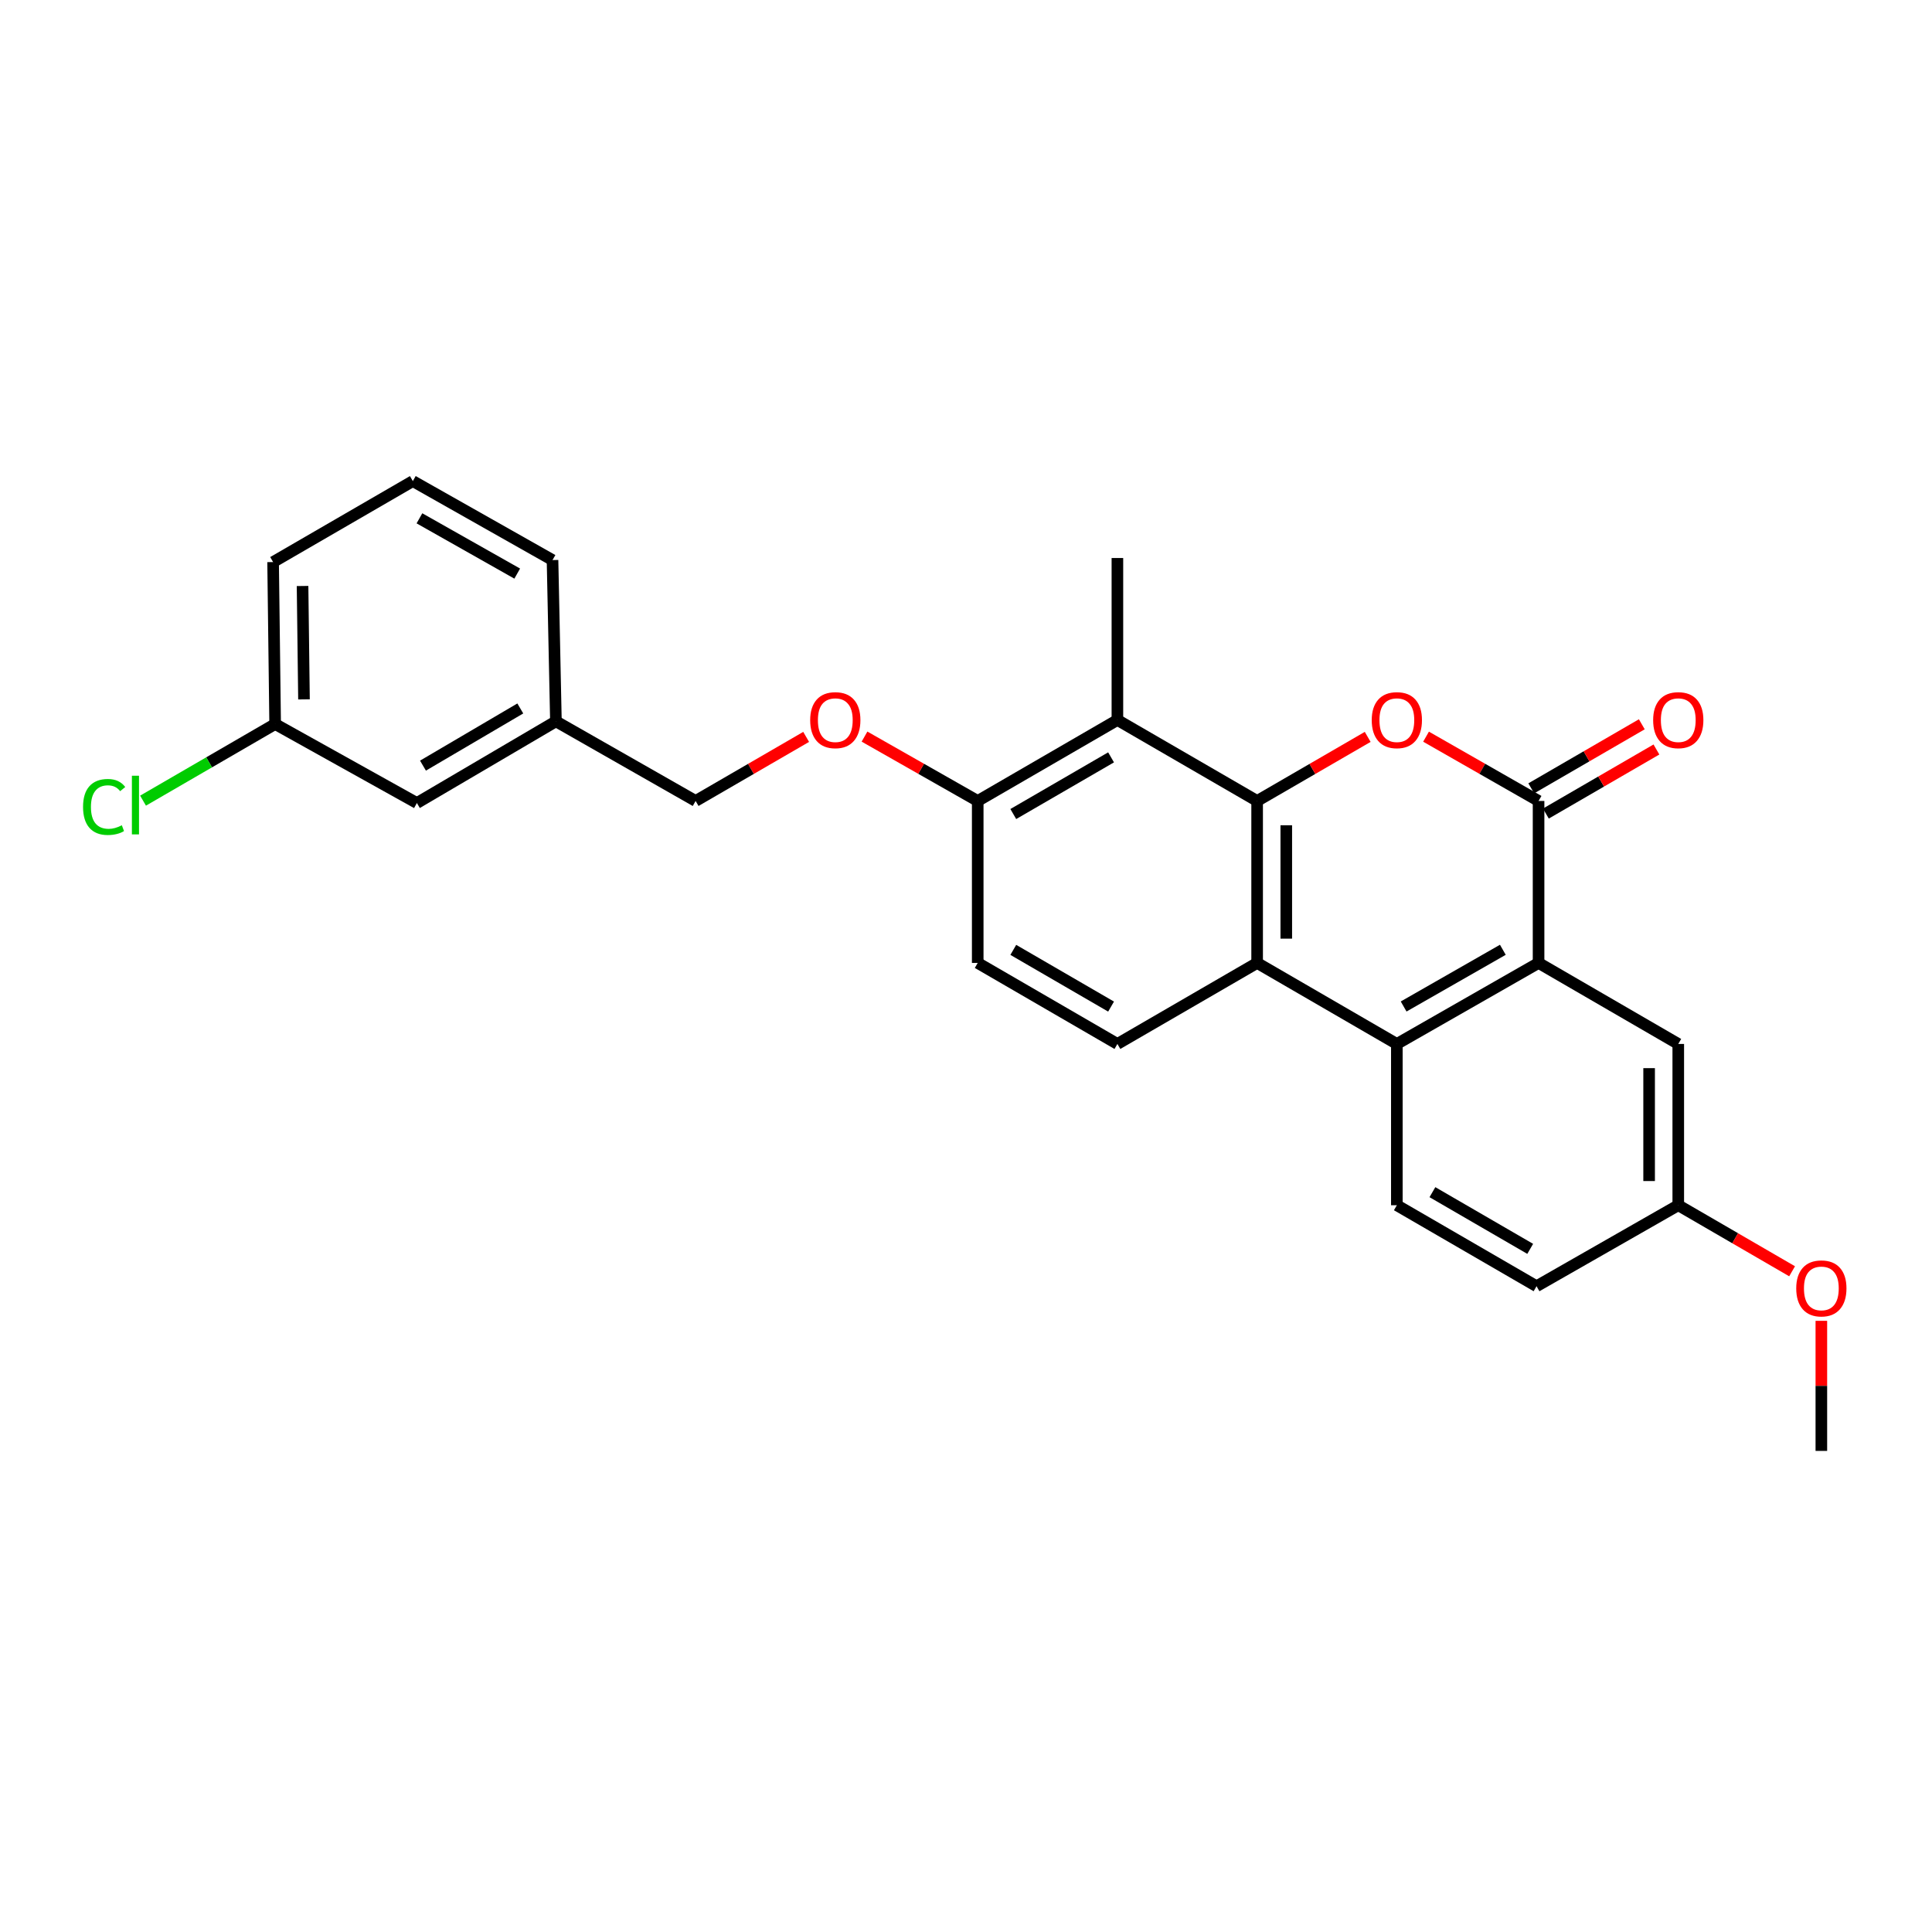 <?xml version='1.0' encoding='iso-8859-1'?>
<svg version='1.1' baseProfile='full'
              xmlns='http://www.w3.org/2000/svg'
                      xmlns:rdkit='http://www.rdkit.org/xml'
                      xmlns:xlink='http://www.w3.org/1999/xlink'
                  xml:space='preserve'
width='1000px' height='1000px' viewBox='0 0 1000 1000'>
<!-- END OF HEADER -->
<rect style='opacity:1.0;fill:#FFFFFF;stroke:none' width='1000' height='1000' x='0' y='0'> </rect>
<path class='bond-0' d='M 650.689,414.575 L 679.303,397.994' style='fill:none;fill-rule:evenodd;stroke:#000000;stroke-width:6px;stroke-linecap:butt;stroke-linejoin:miter;stroke-opacity:1' />
<path class='bond-0' d='M 679.303,397.994 L 707.916,381.412' style='fill:none;fill-rule:evenodd;stroke:#FF0000;stroke-width:6px;stroke-linecap:butt;stroke-linejoin:miter;stroke-opacity:1' />
<path class='bond-2' d='M 650.689,414.575 L 650.689,498.416' style='fill:none;fill-rule:evenodd;stroke:#000000;stroke-width:6px;stroke-linecap:butt;stroke-linejoin:miter;stroke-opacity:1' />
<path class='bond-2' d='M 665.776,427.151 L 665.776,485.84' style='fill:none;fill-rule:evenodd;stroke:#000000;stroke-width:6px;stroke-linecap:butt;stroke-linejoin:miter;stroke-opacity:1' />
<path class='bond-5' d='M 650.689,414.575 L 578.365,372.667' style='fill:none;fill-rule:evenodd;stroke:#000000;stroke-width:6px;stroke-linecap:butt;stroke-linejoin:miter;stroke-opacity:1' />
<path class='bond-1' d='M 738.118,381.301 L 767.239,397.938' style='fill:none;fill-rule:evenodd;stroke:#FF0000;stroke-width:6px;stroke-linecap:butt;stroke-linejoin:miter;stroke-opacity:1' />
<path class='bond-1' d='M 767.239,397.938 L 796.361,414.575' style='fill:none;fill-rule:evenodd;stroke:#000000;stroke-width:6px;stroke-linecap:butt;stroke-linejoin:miter;stroke-opacity:1' />
<path class='bond-10' d='M 800.144,421.102 L 828.753,404.52' style='fill:none;fill-rule:evenodd;stroke:#000000;stroke-width:6px;stroke-linecap:butt;stroke-linejoin:miter;stroke-opacity:1' />
<path class='bond-10' d='M 828.753,404.52 L 857.362,387.939' style='fill:none;fill-rule:evenodd;stroke:#FF0000;stroke-width:6px;stroke-linecap:butt;stroke-linejoin:miter;stroke-opacity:1' />
<path class='bond-10' d='M 792.578,408.049 L 821.187,391.468' style='fill:none;fill-rule:evenodd;stroke:#000000;stroke-width:6px;stroke-linecap:butt;stroke-linejoin:miter;stroke-opacity:1' />
<path class='bond-10' d='M 821.187,391.468 L 849.797,374.886' style='fill:none;fill-rule:evenodd;stroke:#FF0000;stroke-width:6px;stroke-linecap:butt;stroke-linejoin:miter;stroke-opacity:1' />
<path class='bond-27' d='M 796.361,414.575 L 796.361,498.416' style='fill:none;fill-rule:evenodd;stroke:#000000;stroke-width:6px;stroke-linecap:butt;stroke-linejoin:miter;stroke-opacity:1' />
<path class='bond-4' d='M 650.689,498.416 L 723.006,540.349' style='fill:none;fill-rule:evenodd;stroke:#000000;stroke-width:6px;stroke-linecap:butt;stroke-linejoin:miter;stroke-opacity:1' />
<path class='bond-6' d='M 650.689,498.416 L 578.365,540.349' style='fill:none;fill-rule:evenodd;stroke:#000000;stroke-width:6px;stroke-linecap:butt;stroke-linejoin:miter;stroke-opacity:1' />
<path class='bond-3' d='M 796.361,498.416 L 723.006,540.349' style='fill:none;fill-rule:evenodd;stroke:#000000;stroke-width:6px;stroke-linecap:butt;stroke-linejoin:miter;stroke-opacity:1' />
<path class='bond-3' d='M 777.87,491.608 L 726.522,520.961' style='fill:none;fill-rule:evenodd;stroke:#000000;stroke-width:6px;stroke-linecap:butt;stroke-linejoin:miter;stroke-opacity:1' />
<path class='bond-9' d='M 796.361,498.416 L 868.669,540.349' style='fill:none;fill-rule:evenodd;stroke:#000000;stroke-width:6px;stroke-linecap:butt;stroke-linejoin:miter;stroke-opacity:1' />
<path class='bond-7' d='M 723.006,540.349 L 723.006,623.829' style='fill:none;fill-rule:evenodd;stroke:#000000;stroke-width:6px;stroke-linecap:butt;stroke-linejoin:miter;stroke-opacity:1' />
<path class='bond-8' d='M 578.365,372.667 L 506.066,414.575' style='fill:none;fill-rule:evenodd;stroke:#000000;stroke-width:6px;stroke-linecap:butt;stroke-linejoin:miter;stroke-opacity:1' />
<path class='bond-8' d='M 575.086,392.006 L 524.476,421.342' style='fill:none;fill-rule:evenodd;stroke:#000000;stroke-width:6px;stroke-linecap:butt;stroke-linejoin:miter;stroke-opacity:1' />
<path class='bond-20' d='M 578.365,372.667 L 578.365,288.827' style='fill:none;fill-rule:evenodd;stroke:#000000;stroke-width:6px;stroke-linecap:butt;stroke-linejoin:miter;stroke-opacity:1' />
<path class='bond-26' d='M 578.365,540.349 L 506.066,498.416' style='fill:none;fill-rule:evenodd;stroke:#000000;stroke-width:6px;stroke-linecap:butt;stroke-linejoin:miter;stroke-opacity:1' />
<path class='bond-26' d='M 575.089,521.008 L 524.48,491.655' style='fill:none;fill-rule:evenodd;stroke:#000000;stroke-width:6px;stroke-linecap:butt;stroke-linejoin:miter;stroke-opacity:1' />
<path class='bond-14' d='M 723.006,623.829 L 795.313,665.745' style='fill:none;fill-rule:evenodd;stroke:#000000;stroke-width:6px;stroke-linecap:butt;stroke-linejoin:miter;stroke-opacity:1' />
<path class='bond-14' d='M 741.418,617.064 L 792.033,646.406' style='fill:none;fill-rule:evenodd;stroke:#000000;stroke-width:6px;stroke-linecap:butt;stroke-linejoin:miter;stroke-opacity:1' />
<path class='bond-11' d='M 506.066,414.575 L 476.768,397.919' style='fill:none;fill-rule:evenodd;stroke:#000000;stroke-width:6px;stroke-linecap:butt;stroke-linejoin:miter;stroke-opacity:1' />
<path class='bond-11' d='M 476.768,397.919 L 447.47,381.263' style='fill:none;fill-rule:evenodd;stroke:#FF0000;stroke-width:6px;stroke-linecap:butt;stroke-linejoin:miter;stroke-opacity:1' />
<path class='bond-12' d='M 506.066,414.575 L 506.066,498.416' style='fill:none;fill-rule:evenodd;stroke:#000000;stroke-width:6px;stroke-linecap:butt;stroke-linejoin:miter;stroke-opacity:1' />
<path class='bond-28' d='M 868.669,540.349 L 868.669,623.829' style='fill:none;fill-rule:evenodd;stroke:#000000;stroke-width:6px;stroke-linecap:butt;stroke-linejoin:miter;stroke-opacity:1' />
<path class='bond-28' d='M 853.582,552.871 L 853.582,611.307' style='fill:none;fill-rule:evenodd;stroke:#000000;stroke-width:6px;stroke-linecap:butt;stroke-linejoin:miter;stroke-opacity:1' />
<path class='bond-15' d='M 417.261,381.414 L 388.656,397.994' style='fill:none;fill-rule:evenodd;stroke:#FF0000;stroke-width:6px;stroke-linecap:butt;stroke-linejoin:miter;stroke-opacity:1' />
<path class='bond-15' d='M 388.656,397.994 L 360.051,414.575' style='fill:none;fill-rule:evenodd;stroke:#000000;stroke-width:6px;stroke-linecap:butt;stroke-linejoin:miter;stroke-opacity:1' />
<path class='bond-13' d='M 868.669,623.829 L 795.313,665.745' style='fill:none;fill-rule:evenodd;stroke:#000000;stroke-width:6px;stroke-linecap:butt;stroke-linejoin:miter;stroke-opacity:1' />
<path class='bond-21' d='M 868.669,623.829 L 898.128,640.919' style='fill:none;fill-rule:evenodd;stroke:#000000;stroke-width:6px;stroke-linecap:butt;stroke-linejoin:miter;stroke-opacity:1' />
<path class='bond-21' d='M 898.128,640.919 L 927.588,658.01' style='fill:none;fill-rule:evenodd;stroke:#FF0000;stroke-width:6px;stroke-linecap:butt;stroke-linejoin:miter;stroke-opacity:1' />
<path class='bond-18' d='M 360.051,414.575 L 287.743,373.363' style='fill:none;fill-rule:evenodd;stroke:#000000;stroke-width:6px;stroke-linecap:butt;stroke-linejoin:miter;stroke-opacity:1' />
<path class='bond-16' d='M 215.779,415.64 L 287.743,373.363' style='fill:none;fill-rule:evenodd;stroke:#000000;stroke-width:6px;stroke-linecap:butt;stroke-linejoin:miter;stroke-opacity:1' />
<path class='bond-16' d='M 218.932,396.29 L 269.307,366.696' style='fill:none;fill-rule:evenodd;stroke:#000000;stroke-width:6px;stroke-linecap:butt;stroke-linejoin:miter;stroke-opacity:1' />
<path class='bond-17' d='M 215.779,415.64 L 142.415,374.763' style='fill:none;fill-rule:evenodd;stroke:#000000;stroke-width:6px;stroke-linecap:butt;stroke-linejoin:miter;stroke-opacity:1' />
<path class='bond-19' d='M 142.415,374.763 L 108.226,394.59' style='fill:none;fill-rule:evenodd;stroke:#000000;stroke-width:6px;stroke-linecap:butt;stroke-linejoin:miter;stroke-opacity:1' />
<path class='bond-19' d='M 108.226,394.59 L 74.037,414.417' style='fill:none;fill-rule:evenodd;stroke:#00CC00;stroke-width:6px;stroke-linecap:butt;stroke-linejoin:miter;stroke-opacity:1' />
<path class='bond-29' d='M 142.415,374.763 L 141.359,290.922' style='fill:none;fill-rule:evenodd;stroke:#000000;stroke-width:6px;stroke-linecap:butt;stroke-linejoin:miter;stroke-opacity:1' />
<path class='bond-29' d='M 157.342,361.997 L 156.603,303.308' style='fill:none;fill-rule:evenodd;stroke:#000000;stroke-width:6px;stroke-linecap:butt;stroke-linejoin:miter;stroke-opacity:1' />
<path class='bond-24' d='M 287.743,373.363 L 285.983,289.891' style='fill:none;fill-rule:evenodd;stroke:#000000;stroke-width:6px;stroke-linecap:butt;stroke-linejoin:miter;stroke-opacity:1' />
<path class='bond-25' d='M 942.728,683.658 L 942.728,717.322' style='fill:none;fill-rule:evenodd;stroke:#FF0000;stroke-width:6px;stroke-linecap:butt;stroke-linejoin:miter;stroke-opacity:1' />
<path class='bond-25' d='M 942.728,717.322 L 942.728,750.986' style='fill:none;fill-rule:evenodd;stroke:#000000;stroke-width:6px;stroke-linecap:butt;stroke-linejoin:miter;stroke-opacity:1' />
<path class='bond-22' d='M 213.684,249.014 L 285.983,289.891' style='fill:none;fill-rule:evenodd;stroke:#000000;stroke-width:6px;stroke-linecap:butt;stroke-linejoin:miter;stroke-opacity:1' />
<path class='bond-22' d='M 217.103,268.279 L 267.713,296.893' style='fill:none;fill-rule:evenodd;stroke:#000000;stroke-width:6px;stroke-linecap:butt;stroke-linejoin:miter;stroke-opacity:1' />
<path class='bond-23' d='M 213.684,249.014 L 141.359,290.922' style='fill:none;fill-rule:evenodd;stroke:#000000;stroke-width:6px;stroke-linecap:butt;stroke-linejoin:miter;stroke-opacity:1' />
<path  class='atom-1' d='M 710.006 372.747
Q 710.006 365.947, 713.366 362.147
Q 716.726 358.347, 723.006 358.347
Q 729.286 358.347, 732.646 362.147
Q 736.006 365.947, 736.006 372.747
Q 736.006 379.627, 732.606 383.547
Q 729.206 387.427, 723.006 387.427
Q 716.766 387.427, 713.366 383.547
Q 710.006 379.667, 710.006 372.747
M 723.006 384.227
Q 727.326 384.227, 729.646 381.347
Q 732.006 378.427, 732.006 372.747
Q 732.006 367.187, 729.646 364.387
Q 727.326 361.547, 723.006 361.547
Q 718.686 361.547, 716.326 364.347
Q 714.006 367.147, 714.006 372.747
Q 714.006 378.467, 716.326 381.347
Q 718.686 384.227, 723.006 384.227
' fill='#FF0000'/>
<path  class='atom-11' d='M 855.669 372.747
Q 855.669 365.947, 859.029 362.147
Q 862.389 358.347, 868.669 358.347
Q 874.949 358.347, 878.309 362.147
Q 881.669 365.947, 881.669 372.747
Q 881.669 379.627, 878.269 383.547
Q 874.869 387.427, 868.669 387.427
Q 862.429 387.427, 859.029 383.547
Q 855.669 379.667, 855.669 372.747
M 868.669 384.227
Q 872.989 384.227, 875.309 381.347
Q 877.669 378.427, 877.669 372.747
Q 877.669 367.187, 875.309 364.387
Q 872.989 361.547, 868.669 361.547
Q 864.349 361.547, 861.989 364.347
Q 859.669 367.147, 859.669 372.747
Q 859.669 378.467, 861.989 381.347
Q 864.349 384.227, 868.669 384.227
' fill='#FF0000'/>
<path  class='atom-12' d='M 419.35 372.747
Q 419.35 365.947, 422.71 362.147
Q 426.07 358.347, 432.35 358.347
Q 438.63 358.347, 441.99 362.147
Q 445.35 365.947, 445.35 372.747
Q 445.35 379.627, 441.95 383.547
Q 438.55 387.427, 432.35 387.427
Q 426.11 387.427, 422.71 383.547
Q 419.35 379.667, 419.35 372.747
M 432.35 384.227
Q 436.67 384.227, 438.99 381.347
Q 441.35 378.427, 441.35 372.747
Q 441.35 367.187, 438.99 364.387
Q 436.67 361.547, 432.35 361.547
Q 428.03 361.547, 425.67 364.347
Q 423.35 367.147, 423.35 372.747
Q 423.35 378.467, 425.67 381.347
Q 428.03 384.227, 432.35 384.227
' fill='#FF0000'/>
<path  class='atom-20' d='M 42.988 417.676
Q 42.988 410.636, 46.268 406.956
Q 49.588 403.236, 55.868 403.236
Q 61.708 403.236, 64.828 407.356
L 62.188 409.516
Q 59.908 406.516, 55.868 406.516
Q 51.588 406.516, 49.308 409.396
Q 47.068 412.236, 47.068 417.676
Q 47.068 423.276, 49.388 426.156
Q 51.748 429.036, 56.308 429.036
Q 59.428 429.036, 63.068 427.156
L 64.188 430.156
Q 62.708 431.116, 60.468 431.676
Q 58.228 432.236, 55.748 432.236
Q 49.588 432.236, 46.268 428.476
Q 42.988 424.716, 42.988 417.676
' fill='#00CC00'/>
<path  class='atom-20' d='M 68.268 401.516
L 71.948 401.516
L 71.948 431.876
L 68.268 431.876
L 68.268 401.516
' fill='#00CC00'/>
<path  class='atom-22' d='M 929.728 666.873
Q 929.728 660.073, 933.088 656.273
Q 936.448 652.473, 942.728 652.473
Q 949.008 652.473, 952.368 656.273
Q 955.728 660.073, 955.728 666.873
Q 955.728 673.753, 952.328 677.673
Q 948.928 681.553, 942.728 681.553
Q 936.488 681.553, 933.088 677.673
Q 929.728 673.793, 929.728 666.873
M 942.728 678.353
Q 947.048 678.353, 949.368 675.473
Q 951.728 672.553, 951.728 666.873
Q 951.728 661.313, 949.368 658.513
Q 947.048 655.673, 942.728 655.673
Q 938.408 655.673, 936.048 658.473
Q 933.728 661.273, 933.728 666.873
Q 933.728 672.593, 936.048 675.473
Q 938.408 678.353, 942.728 678.353
' fill='#FF0000'/>
</svg>
